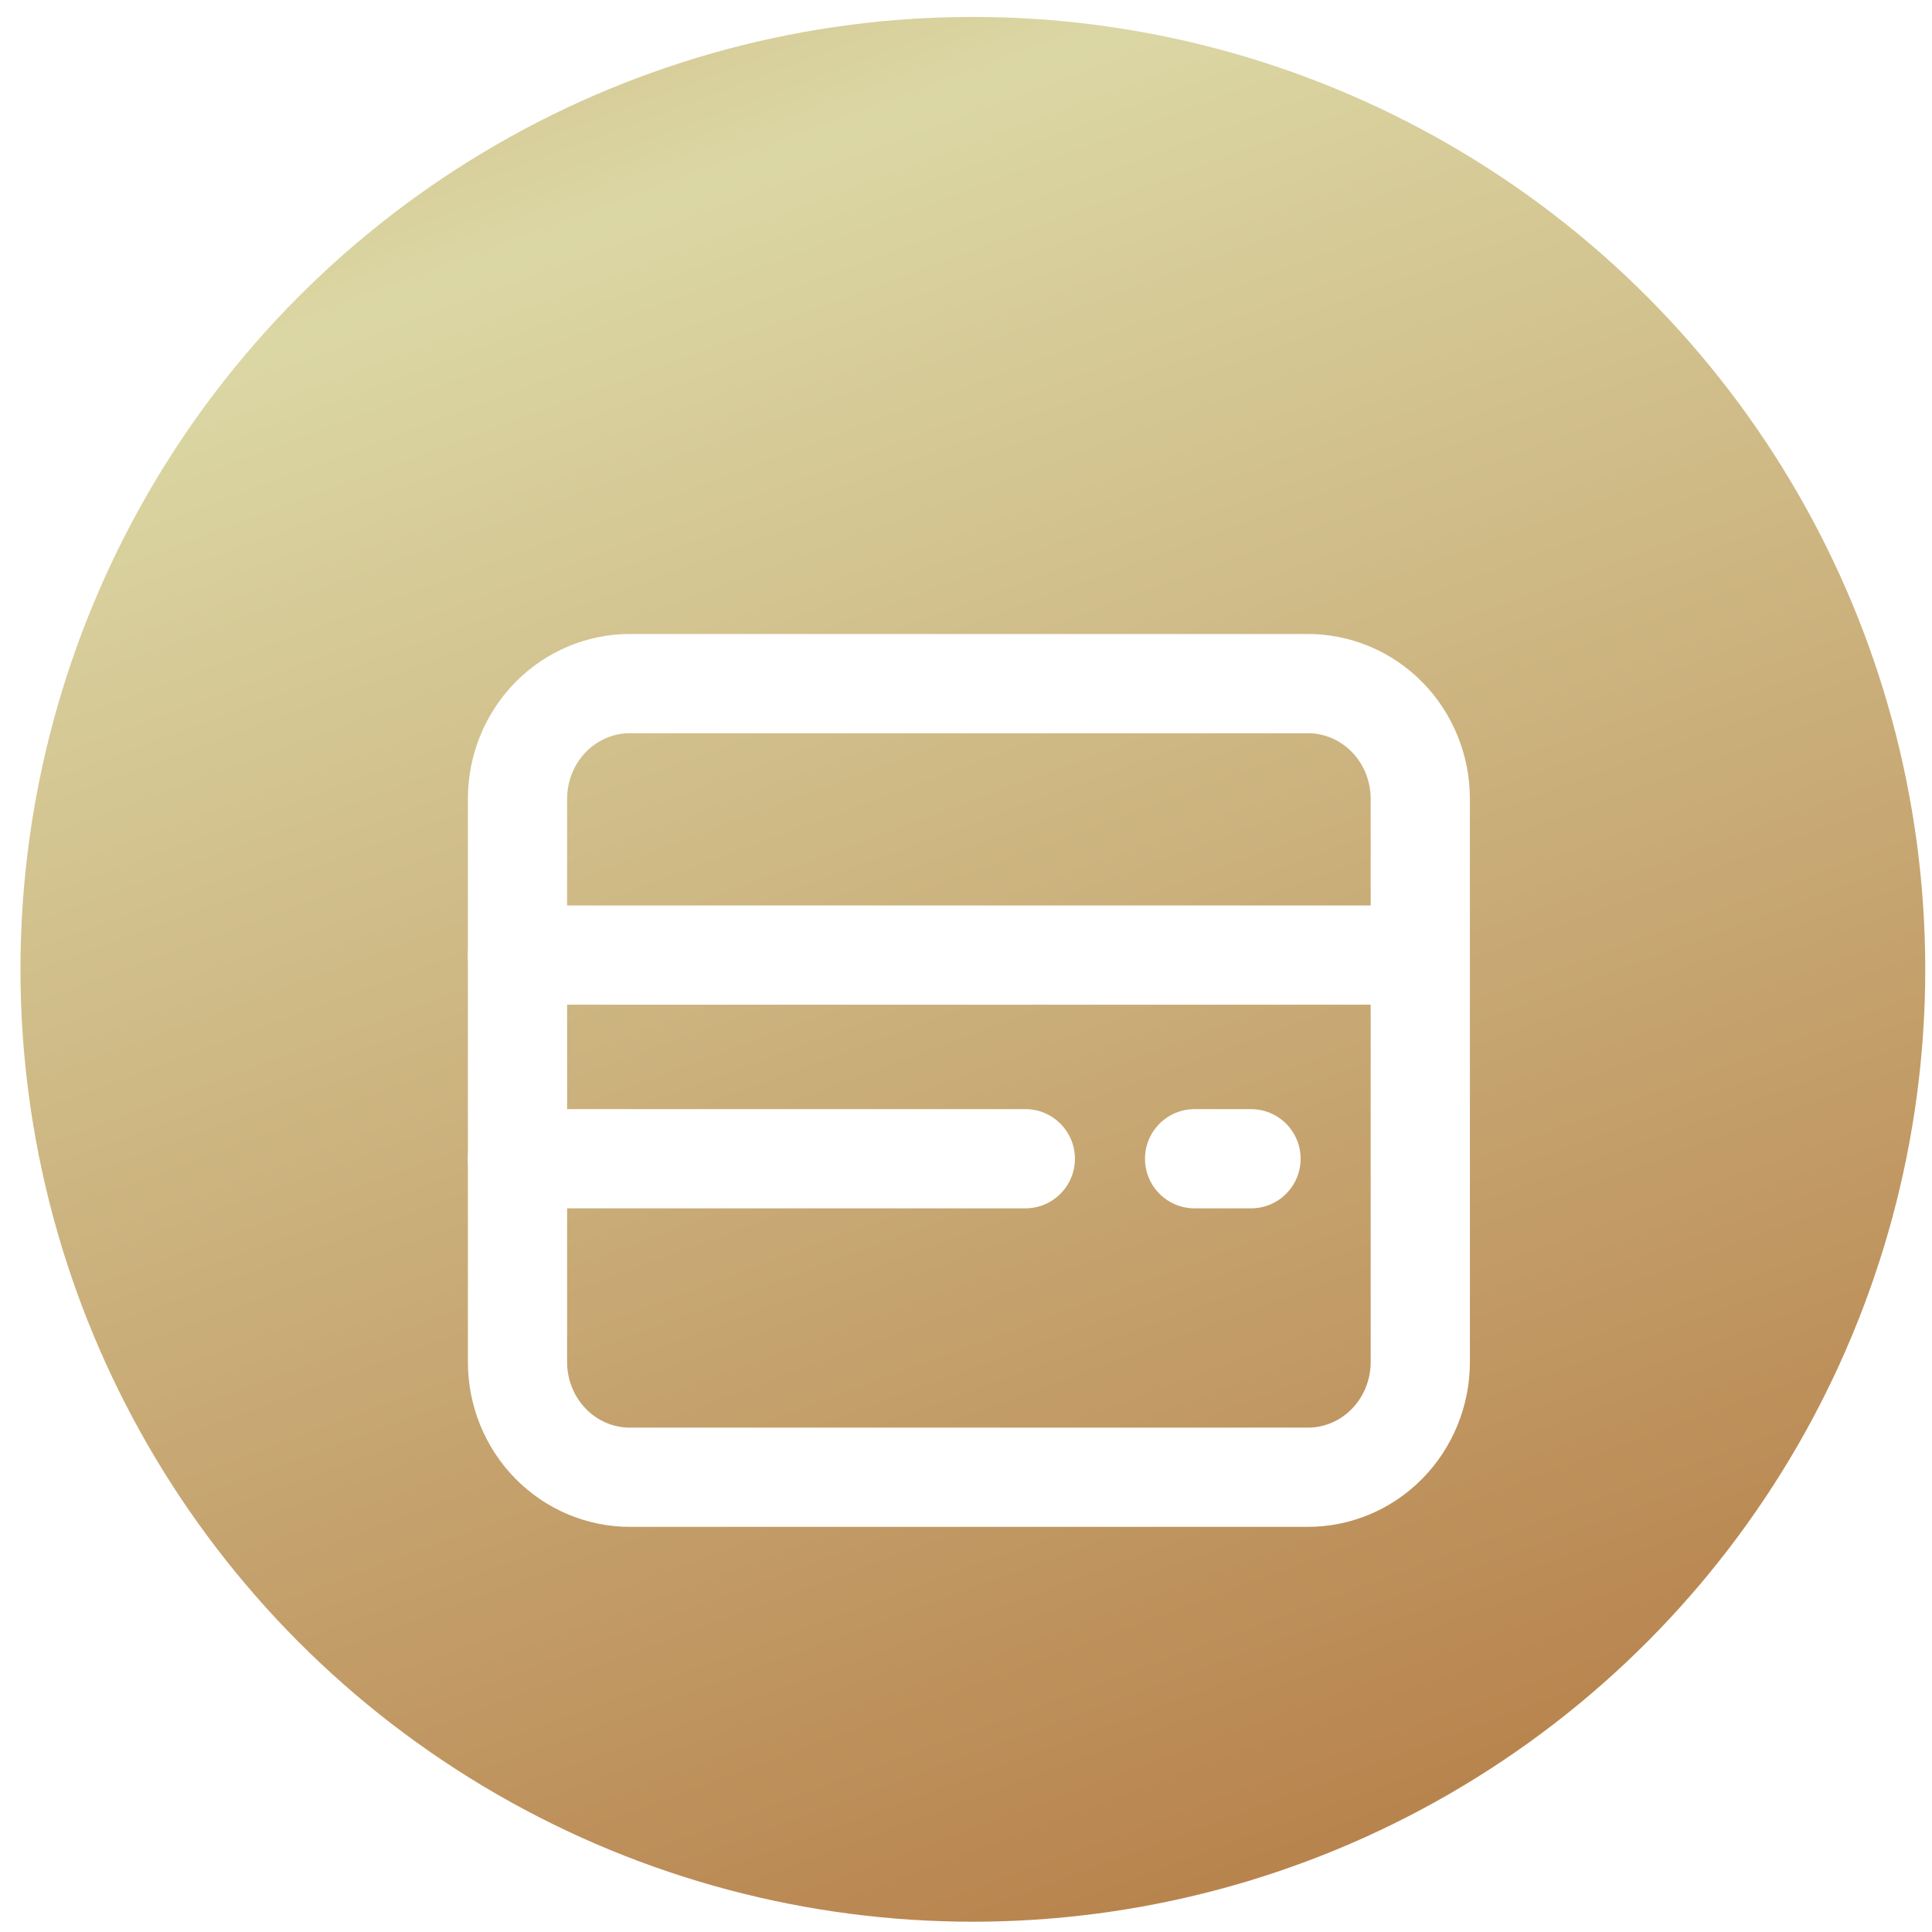 <svg width="71" height="71" viewBox="0 0 71 71" fill="none" xmlns="http://www.w3.org/2000/svg">
<circle cx="35.752" cy="35.622" r="35" fill="url(#paint0_linear_193_1362)"/>
<g filter="url(#filter0_d_193_1362)">
<path fill-rule="evenodd" clip-rule="evenodd" d="M19.018 24.677V45.4C19.021 46.524 19.46 47.6 20.238 48.392C21.016 49.184 22.069 49.626 23.165 49.621H48.047C49.143 49.626 50.196 49.184 50.974 48.392C51.752 47.6 52.191 46.524 52.195 45.4V24.677C52.191 23.553 51.752 22.476 50.974 21.684C50.196 20.893 49.143 20.45 48.047 20.455H23.165C22.069 20.45 21.016 20.893 20.238 21.684C19.46 22.476 19.021 23.553 19.018 24.677Z" stroke="white" stroke-width="3.646" stroke-linecap="round" stroke-linejoin="round"/>
<path d="M52.195 32.255C53.202 32.255 54.018 31.439 54.018 30.432C54.018 29.425 53.202 28.609 52.195 28.609V32.255ZM19.018 28.609C18.011 28.609 17.195 29.425 17.195 30.432C17.195 31.439 18.011 32.255 19.018 32.255V28.609ZM37.68 39.739C38.687 39.739 39.503 38.923 39.503 37.916C39.503 36.909 38.687 36.093 37.68 36.093V39.739ZM19.018 36.093C18.011 36.093 17.195 36.909 17.195 37.916C17.195 38.923 18.011 39.739 19.018 39.739V36.093ZM45.974 39.739C46.981 39.739 47.797 38.923 47.797 37.916C47.797 36.909 46.981 36.093 45.974 36.093V39.739ZM43.901 36.093C42.894 36.093 42.078 36.909 42.078 37.916C42.078 38.923 42.894 39.739 43.901 39.739V36.093ZM52.195 28.609H19.018V32.255H52.195V28.609ZM37.68 36.093H19.018V39.739H37.68V36.093ZM45.974 36.093H43.901V39.739H45.974V36.093Z" fill="white"/>
</g>
<defs>
<filter id="filter0_d_193_1362" x="2.502" y="5.872" width="67.667" height="67.667" filterUnits="userSpaceOnUse" color-interpolation-filters="sRGB">
<feFlood flood-opacity="0" result="BackgroundImageFix"/>
<feColorMatrix in="SourceAlpha" type="matrix" values="0 0 0 0 0 0 0 0 0 0 0 0 0 0 0 0 0 0 127 0" result="hardAlpha"/>
<feOffset dy="4.667"/>
<feGaussianBlur stdDeviation="2.333"/>
<feComposite in2="hardAlpha" operator="out"/>
<feColorMatrix type="matrix" values="0 0 0 0 0.718 0 0 0 0 0.506 0 0 0 0 0.294 0 0 0 0.25 0"/>
<feBlend mode="normal" in2="BackgroundImageFix" result="effect1_dropShadow_193_1362"/>
<feBlend mode="normal" in="SourceGraphic" in2="effect1_dropShadow_193_1362" result="shape"/>
</filter>
<linearGradient id="paint0_linear_193_1362" x1="32.252" y1="-41.962" x2="70.753" y2="61.871" gradientUnits="userSpaceOnUse">
<stop stop-color="#B7814B"/>
<stop offset="0.393" stop-color="#DBD7A4"/>
<stop offset="1" stop-color="#B7814B"/>
</linearGradient>
</defs>
</svg>

